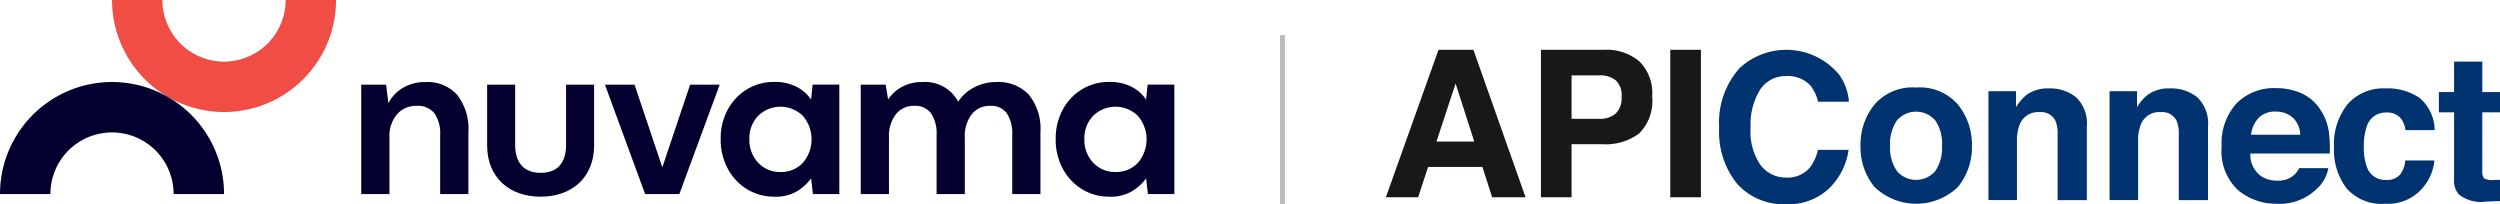 <svg xmlns="http://www.w3.org/2000/svg" width="236.554" height="19.318" viewBox="0 0 236.554 19.318">
    <g data-name="Group 7100">
        <path data-name="Path 2616" d="M161.929 14.244h2.9V.29h-2.9zM155.681.29h-5.991v13.954h2.9V9.226h2.9a5.32 5.32 0 0 0 3.5-1.023 4.329 4.329 0 0 0 1.225-3.492 4.216 4.216 0 0 0-1.232-3.342 4.837 4.837 0 0 0-3.3-1.079m1.085 6.031a2.229 2.229 0 0 1-1.551.5h-2.627V2.713h2.627a2.346 2.346 0 0 1 1.551.465 1.921 1.921 0 0 1 .554 1.553 2.049 2.049 0 0 1-.554 1.59M140 .29l-4.982 13.954h3.051l.945-2.868h5.139l.921 2.868h3.162L143.3.29zm-.193 8.681 1.81-5.491 1.763 5.491z" transform="translate(-3.885 4.42)" style="fill:#191717"/>
        <path data-name="Path 2617" d="M188.206 3.57a4.768 4.768 0 0 0-3.966 1.636 6.01 6.01 0 0 0-1.306 3.867 5.974 5.974 0 0 0 1.306 3.884 5.685 5.685 0 0 0 7.933 0 5.974 5.974 0 0 0 1.306-3.884 6.01 6.01 0 0 0-1.306-3.867 4.769 4.769 0 0 0-3.967-1.636m1.809 7.9a2.391 2.391 0 0 1-3.639 0 3.884 3.884 0 0 1-.64-2.393 3.859 3.859 0 0 1 .64-2.386 2.4 2.4 0 0 1 3.639 0 3.9 3.9 0 0 1 .634 2.386 3.921 3.921 0 0 1-.634 2.393M232.7 5.936a1.634 1.634 0 0 1 1.414.624 2.39 2.39 0 0 1 .386 1.04h2.764a4.051 4.051 0 0 0-1.464-3.075 5.4 5.4 0 0 0-3.179-.871 4.517 4.517 0 0 0-3.582 1.477 6.051 6.051 0 0 0-1.3 4.132 5.972 5.972 0 0 0 1.175 3.83 4.4 4.4 0 0 0 3.667 1.476 4.331 4.331 0 0 0 3.762-1.77 4.52 4.52 0 0 0 .891-2.329h-2.755A2.547 2.547 0 0 1 234 11.8a1.611 1.611 0 0 1-1.348.51 1.8 1.8 0 0 1-1.822-1.287 5.156 5.156 0 0 1-.27-1.823 5.621 5.621 0 0 1 .267-1.908 1.861 1.861 0 0 1 1.873-1.356M175.9 2.49a2.877 2.877 0 0 1 2.311.909 3.983 3.983 0 0 1 .713 1.515h2.916a5.037 5.037 0 0 0-.956-2.6 6.505 6.505 0 0 0-9.383-.587 7.717 7.717 0 0 0-1.939 5.633 7.785 7.785 0 0 0 1.7 5.321 5.923 5.923 0 0 0 4.683 1.931 5.572 5.572 0 0 0 3.948-1.431 6.277 6.277 0 0 0 1.914-3.71h-2.9a4.4 4.4 0 0 1-.721 1.619 2.736 2.736 0 0 1-2.288 1 2.974 2.974 0 0 1-2.412-1.17 5.5 5.5 0 0 1-.949-3.518 6.268 6.268 0 0 1 .9-3.63A2.848 2.848 0 0 1 175.9 2.49m24.832 1.164a3.389 3.389 0 0 0-2.1.625 4.588 4.588 0 0 0-.981 1.146V3.919h-2.611v10.3h2.7V8.633a4.05 4.05 0 0 1 .26-1.571 1.864 1.864 0 0 1 1.87-1.164 1.519 1.519 0 0 1 1.5.8 2.863 2.863 0 0 1 .216 1.25v6.276h2.764V7.27a3.413 3.413 0 0 0-1.014-2.778 3.949 3.949 0 0 0-2.606-.838m25.7 1.983a4.193 4.193 0 0 0-1.783-1.527 5.9 5.9 0 0 0-2.428-.483 4.974 4.974 0 0 0-3.689 1.43 5.589 5.589 0 0 0-1.422 4.112 5 5 0 0 0 1.575 4.132 5.626 5.626 0 0 0 3.635 1.269 5.014 5.014 0 0 0 3.881-1.505 3.368 3.368 0 0 0 1-1.864h-2.754a2.249 2.249 0 0 1-.556.709 2.279 2.279 0 0 1-1.5.473 2.741 2.741 0 0 1-1.486-.387 2.473 2.473 0 0 1-1.079-2.177h7.516a13.3 13.3 0 0 0-.089-2.048 5.081 5.081 0 0 0-.822-2.133m-6.539 2.4a2.8 2.8 0 0 1 .719-1.6 2.14 2.14 0 0 1 1.61-.59 2.362 2.362 0 0 1 1.6.557 2.241 2.241 0 0 1 .719 1.631zm-7.709-4.384a3.391 3.391 0 0 0-2.1.625 4.57 4.57 0 0 0-.981 1.146V3.919h-2.6v10.3h2.7V8.633a4.015 4.015 0 0 1 .264-1.571 1.862 1.862 0 0 1 1.87-1.164 1.52 1.52 0 0 1 1.5.8 2.89 2.89 0 0 1 .216 1.25v6.276h2.764V7.27a3.418 3.418 0 0 0-1.014-2.778 3.954 3.954 0 0 0-2.606-.838m31.252 2.263V4h-1.675V1.117H239.1V4h-1.439v1.917h1.439v6.351a1.973 1.973 0 0 0 .455 1.43 3.431 3.431 0 0 0 2.613.663l1.277-.047V12.3c-.088.005-.178.011-.269.013s-.178.005-.261.005a1.762 1.762 0 0 1-.984-.157 1.226 1.226 0 0 1-.161-.789V5.917z" transform="translate(-6.891 4.711)" style="fill:#00336f"/>
        <path data-name="Rectangle 2006" transform="translate(121.117 3.316)" style="fill:#bbbcbd" d="M0 0h.474v16H0z"/>
        <g data-name="Group 7108">
            <path data-name="Path 4318" d="M44.9 0a5.829 5.829 0 0 1-5.83 5.829A5.829 5.829 0 0 1 33.241 0h-4.769a10.6 10.6 0 0 0 10.6 10.6A10.6 10.6 0 0 0 49.669 0z" transform="translate(-17.873)" style="fill:#f04e45"/>
            <path data-name="Path 4319" d="M4.769 31.454a5.829 5.829 0 1 1 11.658 0H21.2a10.6 10.6 0 1 0-21.2 0z" transform="translate(0 -13.093)" style="fill:#03002f"/>
            <path data-name="Path 4320" d="M91.82 31.454V21.105h2.357l.209 1.753a3.64 3.64 0 0 1 1.388-1.458 4.091 4.091 0 0 1 2.139-.542 3.764 3.764 0 0 1 2.984 1.21 5.221 5.221 0 0 1 1.064 3.547v5.842h-2.672v-5.595a3.319 3.319 0 0 0-.542-2.045 1.994 1.994 0 0 0-1.69-.709 2.381 2.381 0 0 0-1.846.793 3.172 3.172 0 0 0-.72 2.212v5.341z" transform="translate(-57.64 -13.093)" style="fill:#03002f"/>
            <path data-name="Path 4321" d="m157.577 31.875-3.8-10.348h2.8l2.629 7.824 2.629-7.824h2.8l-3.817 10.348z" transform="translate(-96.536 -13.515)" style="fill:#03002f"/>
            <path data-name="Path 4322" d="M188.284 31.7a4.858 4.858 0 0 1-2.608-.71 5.07 5.07 0 0 1-1.815-1.94 5.766 5.766 0 0 1-.668-2.8 5.705 5.705 0 0 1 .668-2.785 5.02 5.02 0 0 1 1.815-1.92 4.911 4.911 0 0 1 2.608-.7 4.519 4.519 0 0 1 2.044.438 3.686 3.686 0 0 1 1.419 1.231l.146-1.419h2.525v10.358h-2.5l-.167-1.481a4.758 4.758 0 0 1-1.325 1.21 3.945 3.945 0 0 1-2.139.522m.563-2.337a2.794 2.794 0 0 0 2.118-.866 3.407 3.407 0 0 0 0-4.444 3.022 3.022 0 0 0-4.225-.01 3.034 3.034 0 0 0-.835 2.211 3.107 3.107 0 0 0 .835 2.233 2.786 2.786 0 0 0 2.107.876" transform="translate(-115 -13.093)" style="fill:#03002f"/>
            <path data-name="Path 4323" d="M218.794 31.454V21.105h2.358l.229 1.4a3.674 3.674 0 0 1 1.325-1.2 3.931 3.931 0 0 1 1.909-.449 3.548 3.548 0 0 1 3.4 1.857 4.009 4.009 0 0 1 1.512-1.356 4.379 4.379 0 0 1 2.076-.5 3.96 3.96 0 0 1 3.109 1.21 5.156 5.156 0 0 1 1.085 3.547v5.842h-2.671v-5.594a3.468 3.468 0 0 0-.511-2.045 1.812 1.812 0 0 0-1.575-.709 2.149 2.149 0 0 0-1.742.793 3.37 3.37 0 0 0-.657 2.212v5.341h-2.671v-5.592a3.417 3.417 0 0 0-.522-2.045 1.863 1.863 0 0 0-1.606-.709 2.128 2.128 0 0 0-1.722.793 3.372 3.372 0 0 0-.657 2.212v5.341z" transform="translate(-137.348 -13.093)" style="fill:#03002f"/>
            <path data-name="Path 4324" d="M273.442 31.7a4.858 4.858 0 0 1-2.608-.71 5.069 5.069 0 0 1-1.815-1.94 5.767 5.767 0 0 1-.668-2.8 5.705 5.705 0 0 1 .668-2.785 5.02 5.02 0 0 1 1.815-1.92 4.91 4.91 0 0 1 2.608-.7 4.519 4.519 0 0 1 2.044.438 3.687 3.687 0 0 1 1.419 1.231l.146-1.419h2.525v10.358h-2.5l-.167-1.481a4.758 4.758 0 0 1-1.325 1.21 3.945 3.945 0 0 1-2.139.522m.563-2.337a2.794 2.794 0 0 0 2.118-.866 3.407 3.407 0 0 0 0-4.444 3.022 3.022 0 0 0-4.225-.01 3.034 3.034 0 0 0-.835 2.211 3.107 3.107 0 0 0 .835 2.233 2.786 2.786 0 0 0 2.107.876" transform="translate(-168.459 -13.093)" style="fill:#03002f"/>
            <path data-name="Path 4325" d="M123.828 27.287v-5.76h2.65V27.2c0 1.738.841 2.668 2.41 2.668 1.591 0 2.41-.929 2.41-2.668v-5.673h2.65v5.76c0 3.017-2.1 4.839-5.059 4.839s-5.06-1.822-5.06-4.839" transform="translate(-77.734 -13.515)" style="fill:#03002f"/>
        </g>
    </g>
</svg>
